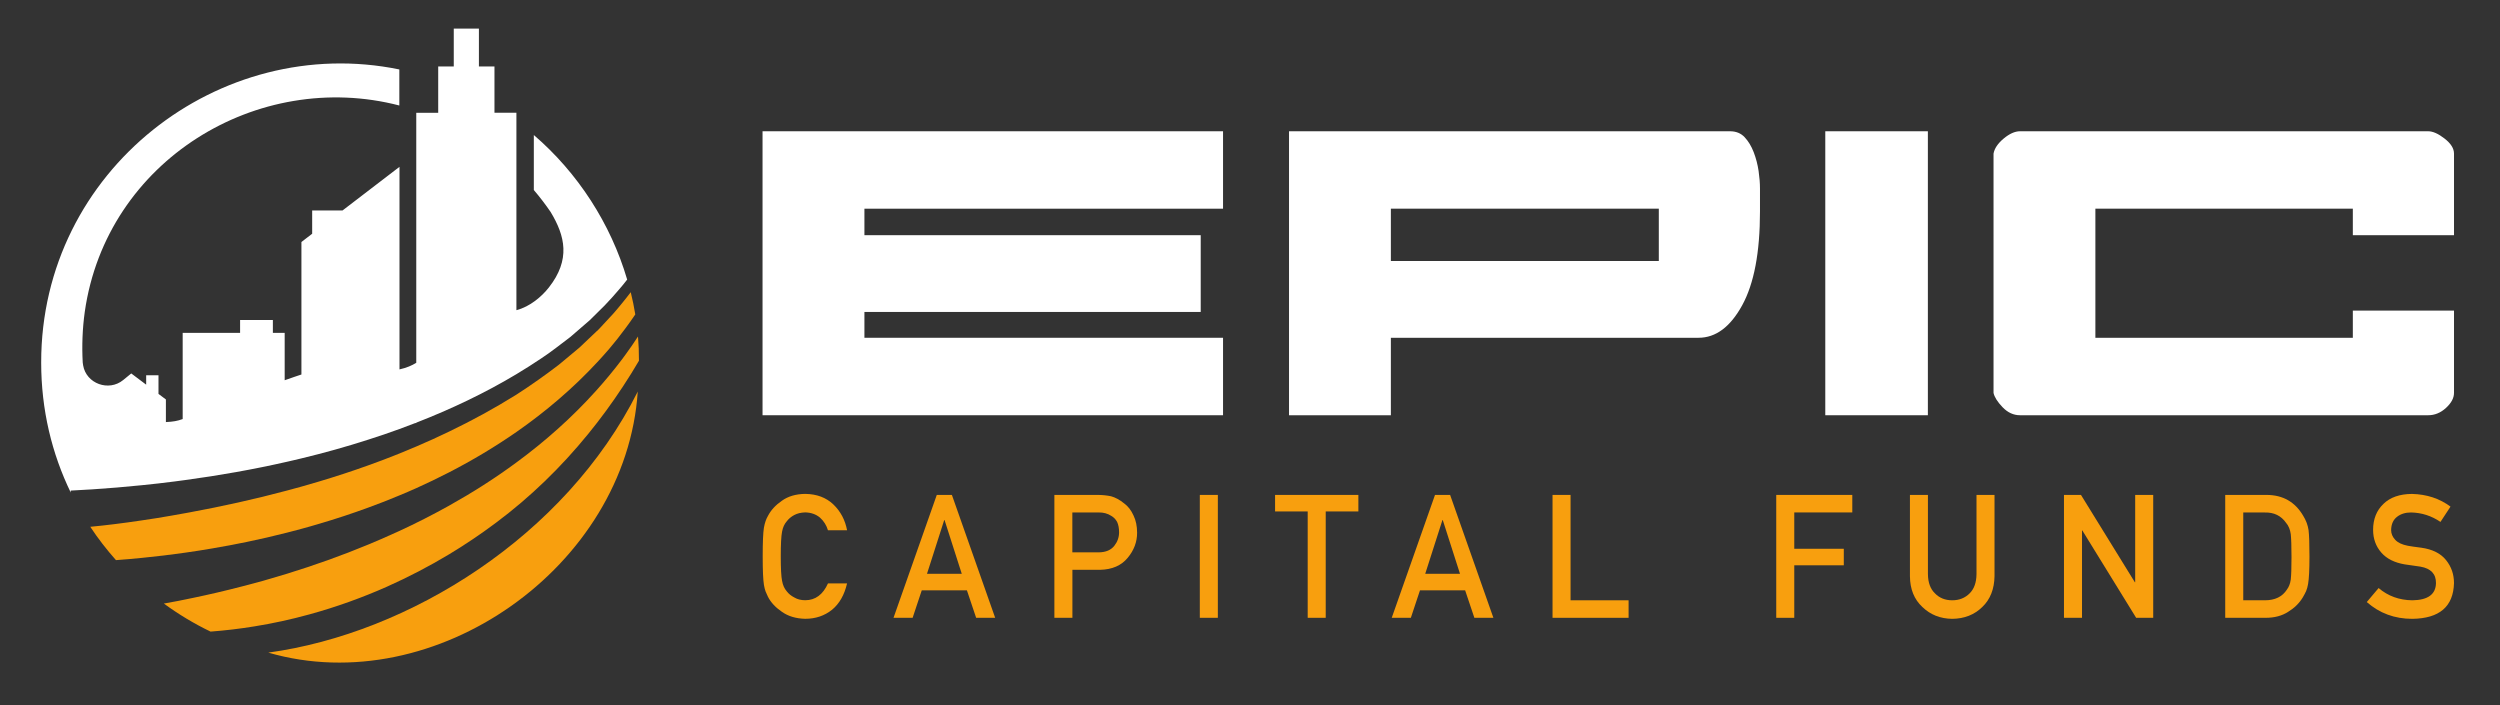 <?xml version="1.0" encoding="UTF-8"?><svg id="Layer_1" xmlns="http://www.w3.org/2000/svg" viewBox="0 0 779.37 219.89"><rect x="0" y="0" width="779.37" height="219.89" fill="#333333" stroke="none"/><defs><style>.cls-1{fill:#f89f0e;}.cls-2{fill:#fff;}</style></defs><g><path class="cls-2" d="M381.28,40.92v24.14h-111.8v8.26h104.84v23.93h-104.84v8.05h111.8v24.15H237.72V40.92h143.56Z"/><path class="cls-2" d="M401.85,129.45V40.92h137.46c1.89,0,3.41,.61,4.57,1.85,1.16,1.23,2.1,2.79,2.83,4.67,.73,1.89,1.23,3.85,1.53,5.87,.29,2.03,.43,3.84,.43,5.44v7.18c0,12.76-1.85,22.51-5.55,29.25-3.7,6.74-8.23,10.12-13.6,10.12h-95.92v24.15h-31.75Zm31.75-64.39v16.31h83.53v-16.31h-83.53Z"/><path class="cls-2" d="M569.03,40.92h31.98v88.53h-31.98V40.92Z"/><path class="cls-2" d="M765.03,122.49c0,1.59-.83,3.15-2.5,4.68-1.66,1.52-3.52,2.28-5.54,2.28h-127.25c-2.03,0-3.85-.84-5.44-2.5-1.6-1.67-2.54-3.16-2.82-4.46V47.88c.29-1.6,1.33-3.16,3.15-4.68,1.82-1.52,3.52-2.28,5.11-2.28h127.25c1.44,0,3.16,.76,5.1,2.28,1.96,1.52,2.94,3.08,2.94,4.68v25.44h-31.54v-8.26h-80.26v40.24h80.26v-8.48h31.54v25.67Z"/></g><g><path class="cls-1" d="M264.06,181.9c-.81,3.55-2.37,6.28-4.66,8.18-2.36,1.89-5.15,2.83-8.38,2.83-2.92-.07-5.35-.81-7.3-2.21-1.98-1.35-3.43-2.91-4.32-4.68-.27-.58-.52-1.13-.74-1.66-.2-.54-.37-1.23-.51-2.05-.25-1.54-.38-4.5-.38-8.88s.13-7.43,.38-8.93c.27-1.51,.69-2.72,1.25-3.65,.9-1.77,2.34-3.35,4.33-4.73,1.95-1.4,4.39-2.12,7.3-2.15,3.58,.04,6.5,1.13,8.76,3.28,2.26,2.17,3.68,4.85,4.28,8.05h-5.96c-.46-1.54-1.29-2.86-2.5-3.95-1.26-1.04-2.79-1.57-4.59-1.61-1.33,.04-2.46,.31-3.42,.82-.97,.53-1.75,1.18-2.34,1.97-.73,.83-1.21,1.89-1.45,3.19-.27,1.37-.41,3.94-.41,7.71s.14,6.33,.41,7.66c.24,1.33,.72,2.41,1.45,3.24,.6,.79,1.38,1.43,2.35,1.92,.95,.58,2.09,.87,3.42,.87,3.16,0,5.52-1.75,7.09-5.24h5.96Z"/><path class="cls-1" d="M301.43,184.03h-14.07l-2.85,8.57h-5.96l13.49-38.31h4.71l13.49,38.31h-5.93l-2.88-8.57Zm-1.6-5.15l-5.37-16.76h-.1l-5.37,16.76h10.84Z"/><path class="cls-1" d="M328.69,154.29h13.45c1.46,0,2.87,.14,4.23,.42,1.36,.37,2.73,1.12,4.13,2.26,1.17,.86,2.12,2.08,2.85,3.68,.76,1.54,1.14,3.36,1.14,5.46,0,2.84-.97,5.42-2.9,7.75-1.99,2.45-4.89,3.71-8.71,3.78h-8.56v14.95h-5.62v-38.31Zm5.62,17.9h8.34c2.09-.04,3.66-.7,4.72-2.01,1-1.27,1.5-2.67,1.5-4.22,0-1.28-.2-2.37-.61-3.25-.43-.79-1.02-1.42-1.79-1.87-1.16-.76-2.5-1.12-4.03-1.08h-8.14v12.43Z"/><path class="cls-1" d="M374.04,154.29h5.62v38.31h-5.62v-38.31Z"/><path class="cls-1" d="M407.67,159.44h-10.17v-5.15h25.97v5.15h-10.18v33.16h-5.62v-33.16Z"/><path class="cls-1" d="M456.75,184.03h-14.07l-2.85,8.57h-5.96l13.49-38.31h4.71l13.49,38.31h-5.93l-2.88-8.57Zm-1.6-5.15l-5.37-16.76h-.1l-5.37,16.76h10.84Z"/><path class="cls-1" d="M484,154.29h5.62v32.85h18.09v5.46h-23.71v-38.31Z"/><path class="cls-1" d="M553.74,154.29h23.71v5.46h-18.09v11.33h15.44v5.15h-15.44v16.37h-5.62v-38.31Z"/><path class="cls-1" d="M595.41,154.29h5.62v24.72c.03,2.61,.76,4.6,2.19,5.97,1.39,1.44,3.19,2.16,5.38,2.16s4-.72,5.43-2.16c1.39-1.37,2.11-3.36,2.14-5.97v-24.72h5.62v25.33c-.07,4.03-1.33,7.23-3.79,9.59-2.48,2.44-5.61,3.67-9.39,3.71-3.72-.04-6.82-1.27-9.32-3.7-2.55-2.36-3.84-5.56-3.87-9.58v-25.35Z"/><path class="cls-1" d="M643.44,154.29h5.3l16.8,27.23h.1v-27.23h5.62v38.31h-5.32l-16.78-27.23h-.1v27.23h-5.62v-38.31Z"/><path class="cls-1" d="M693.71,154.29h12.98c5.02,.04,8.79,2.19,11.3,6.46,.9,1.44,1.47,2.94,1.7,4.52,.19,1.58,.28,4.3,.28,8.17,0,4.12-.14,6.99-.43,8.62-.14,.82-.34,1.56-.61,2.21-.29,.63-.64,1.29-1.04,1.97-1.09,1.8-2.6,3.29-4.53,4.47-1.92,1.26-4.27,1.89-7.05,1.89h-12.6v-38.31Zm5.62,32.85h6.73c3.16,0,5.45-1.11,6.88-3.34,.63-.83,1.03-1.87,1.2-3.13,.15-1.25,.23-3.58,.23-7s-.08-5.72-.23-7.16c-.2-1.44-.69-2.61-1.45-3.5-1.56-2.23-3.77-3.31-6.63-3.24h-6.73v27.38Z"/><path class="cls-1" d="M741.52,183.32c2.95,2.51,6.47,3.78,10.55,3.82,4.82-.07,7.27-1.85,7.34-5.34,.04-2.86-1.58-4.58-4.84-5.15-1.49-.21-3.13-.45-4.91-.71-3.19-.54-5.62-1.76-7.28-3.66-1.71-1.95-2.57-4.31-2.57-7.1,0-3.35,1.08-6.05,3.23-8.1,2.08-2.03,5.04-3.07,8.87-3.1,4.61,.11,8.62,1.42,12.03,3.96l-3.13,4.77c-2.78-1.9-5.85-2.88-9.19-2.95-1.73,0-3.17,.45-4.33,1.34-1.21,.93-1.83,2.31-1.86,4.16,0,1.1,.42,2.1,1.25,3,.83,.91,2.16,1.54,4,1.89,1.02,.18,2.41,.38,4.17,.6,3.48,.49,6.05,1.78,7.71,3.87,1.65,2.05,2.47,4.44,2.47,7.15-.19,7.33-4.53,11.05-13.02,11.15-5.49,0-10.21-1.74-14.17-5.23l3.69-4.37Z"/></g><path class="cls-1" d="M120.71,182.86c6.64-2.96,13.1-6.33,19.31-10.06,5.02-3.03,9.87-6.29,14.54-9.79,10.78-8.03,20.4-17.4,28.84-27.77h0c3.85-4.73,7.46-9.66,10.8-14.75,1.73-2.63,3.41-5.31,4.99-8.03,.01-2.53-.08-5.04-.3-7.56-1.22,1.89-2.49,3.75-3.83,5.56h0c-.38,.55-.79,1.09-1.18,1.61-2.56,3.38-5.25,6.63-8.07,9.76-7.48,8.31-15.84,15.74-24.82,22.34-6.67,4.93-13.69,9.39-20.98,13.46-.08,.05-.17,.1-.25,.14-4.97,2.76-10.05,5.35-15.21,7.73-1.78,.83-3.56,1.62-5.36,2.4-1.45,.64-2.91,1.26-4.38,1.86-8.31,3.45-16.78,6.46-25.31,9.09-2.46,.76-4.93,1.49-7.4,2.19-1.51,.42-3.01,.83-4.52,1.22-.76,.21-1.53,.41-2.31,.6-5.02,1.3-10.08,2.49-15.15,3.54h-.01c-2.99,.64-6,1.23-9.03,1.76,4.57,3.34,9.45,6.28,14.56,8.74,4.55-.34,9.07-.88,13.56-1.61,5.82-.93,11.58-2.19,17.27-3.76,8.28-2.27,16.38-5.18,24.23-8.66Z"/><path class="cls-1" d="M66.33,170.94c3.52-.59,7.06-1.26,10.59-1.99,4.21-.88,8.41-1.83,12.59-2.91,1.49-.38,2.99-.77,4.48-1.18,1.83-.5,3.66-1.01,5.48-1.56,5.18-1.52,10.3-3.21,15.36-5.07,3.29-1.19,6.54-2.46,9.74-3.81,1.76-.72,3.5-1.48,5.23-2.25,3.46-1.56,6.88-3.2,10.23-4.93,7.29-3.76,14.31-7.95,20.98-12.58,9.16-6.38,17.64-13.61,25.22-21.78,1.23-1.32,2.44-2.67,3.62-4.04,1.78-2.1,3.49-4.25,5.11-6.46,1.07-1.43,2.1-2.88,3.09-4.35-.38-2.33-.85-4.65-1.42-6.94-.86,1.15-1.77,2.29-2.69,3.42-.89,1.11-1.82,2.2-2.76,3.28l-4.51,4.86c-.2,.18-.51,.48-.9,.84-1.59,1.51-4.4,4.18-5.11,4.85-1.81,1.52-4.55,3.77-6.37,5.31-3.97,3.07-9,6.62-13.29,9.37-.09,.05-.17,.1-.25,.16-6.71,4.17-13.64,7.95-20.73,11.36-3.37,1.64-6.79,3.18-10.23,4.65-1.73,.75-3.47,1.47-5.23,2.18-3.22,1.3-6.46,2.53-9.74,3.7-5.06,1.82-10.19,3.5-15.36,5.04-1.82,.55-3.64,1.07-5.48,1.59-1.49,.42-2.99,.84-4.48,1.22-10.04,2.69-20.19,4.93-30.37,6.81-.47,.09-.96,.18-1.43,.26-2.92,.54-5.83,1.04-8.75,1.52-1.61,.25-3.2,.5-4.8,.73-2.88,.43-5.75,.83-8.62,1.18-2.45,.3-4.91,.58-7.39,.81,2.42,3.66,5.11,7.13,8.01,10.39,2.75-.2,5.5-.43,8.28-.72,4.4-.43,8.83-.97,13.27-1.6,2.87-.41,5.74-.85,8.62-1.35Z"/><path class="cls-1" d="M83.63,203.45c51.96,15.09,111.55-26.7,115.19-81.38-22.63,45.21-71.37,75.4-115.19,81.38Z"/><path class="cls-2" d="M166.42,42.08v17.16c1.87,2.19,3.62,4.48,5.24,6.85,4.52,7.49,6.27,14.83-.55,23.53-2.23,2.84-5.88,5.98-10.12,7.08V35.15h-6.84v-14.43h-4.85V8.92h-7.84v11.81h-4.85v14.43h-6.84V113.1c-1.4,.86-2.97,1.55-5.23,2.06V52.01l-.04,.03-17.71,13.57h-9.47v7.26l-3.35,2.57v41.31c-1.79,.62-2.44,.79-5.22,1.79v-14.77h-3.68v-4h-10.22v4h-17.9v26.87c-1.66,.61-2.97,.83-5.23,.94v-7.05l-2.31-1.73v-5.82h-3.84v2.94l-4.65-3.5-2.52,2.06c-4.48,3.67-11.5,1.14-12.48-4.56-.07-.33-.1-.63-.13-.9-.29-5.25-.09-10.56,.64-15.83,6.73-47.17,53.98-75.75,98.06-64.3v-11.24C68.53,10.16,12.79,52.98,12.84,113.02c-.01,14.73,3.34,28.43,9.22,40.54l-.03-.62c2.25-.12,4.53-.25,6.83-.39,5.03-.33,10.14-.75,15.29-1.28,3.42-.34,6.87-.73,10.32-1.18,1.07-.13,2.15-.28,3.22-.43,10.57-1.43,21.24-3.3,31.8-5.71,.67-.14,1.34-.3,1.99-.46,.84-.18,1.66-.38,2.49-.59,7.02-1.69,13.99-3.63,20.83-5.84,3.28-1.04,6.53-2.14,9.74-3.32,1.65-.59,3.29-1.21,4.91-1.85h.31v-.12c10.95-4.26,21.45-9.26,31.21-15.11,2.66-1.6,5.27-3.25,7.82-4.97,2.91-1.89,6.26-4.57,9.04-6.66,1-.86,5.02-4.35,6.07-5.25l1.14-1.13,3.42-3.38c1.55-1.61,3.04-3.26,4.47-4.95,.9-1.04,1.77-2.08,2.59-3.16-5.11-17.41-15.37-33.27-29.13-45.09Z"/></svg>